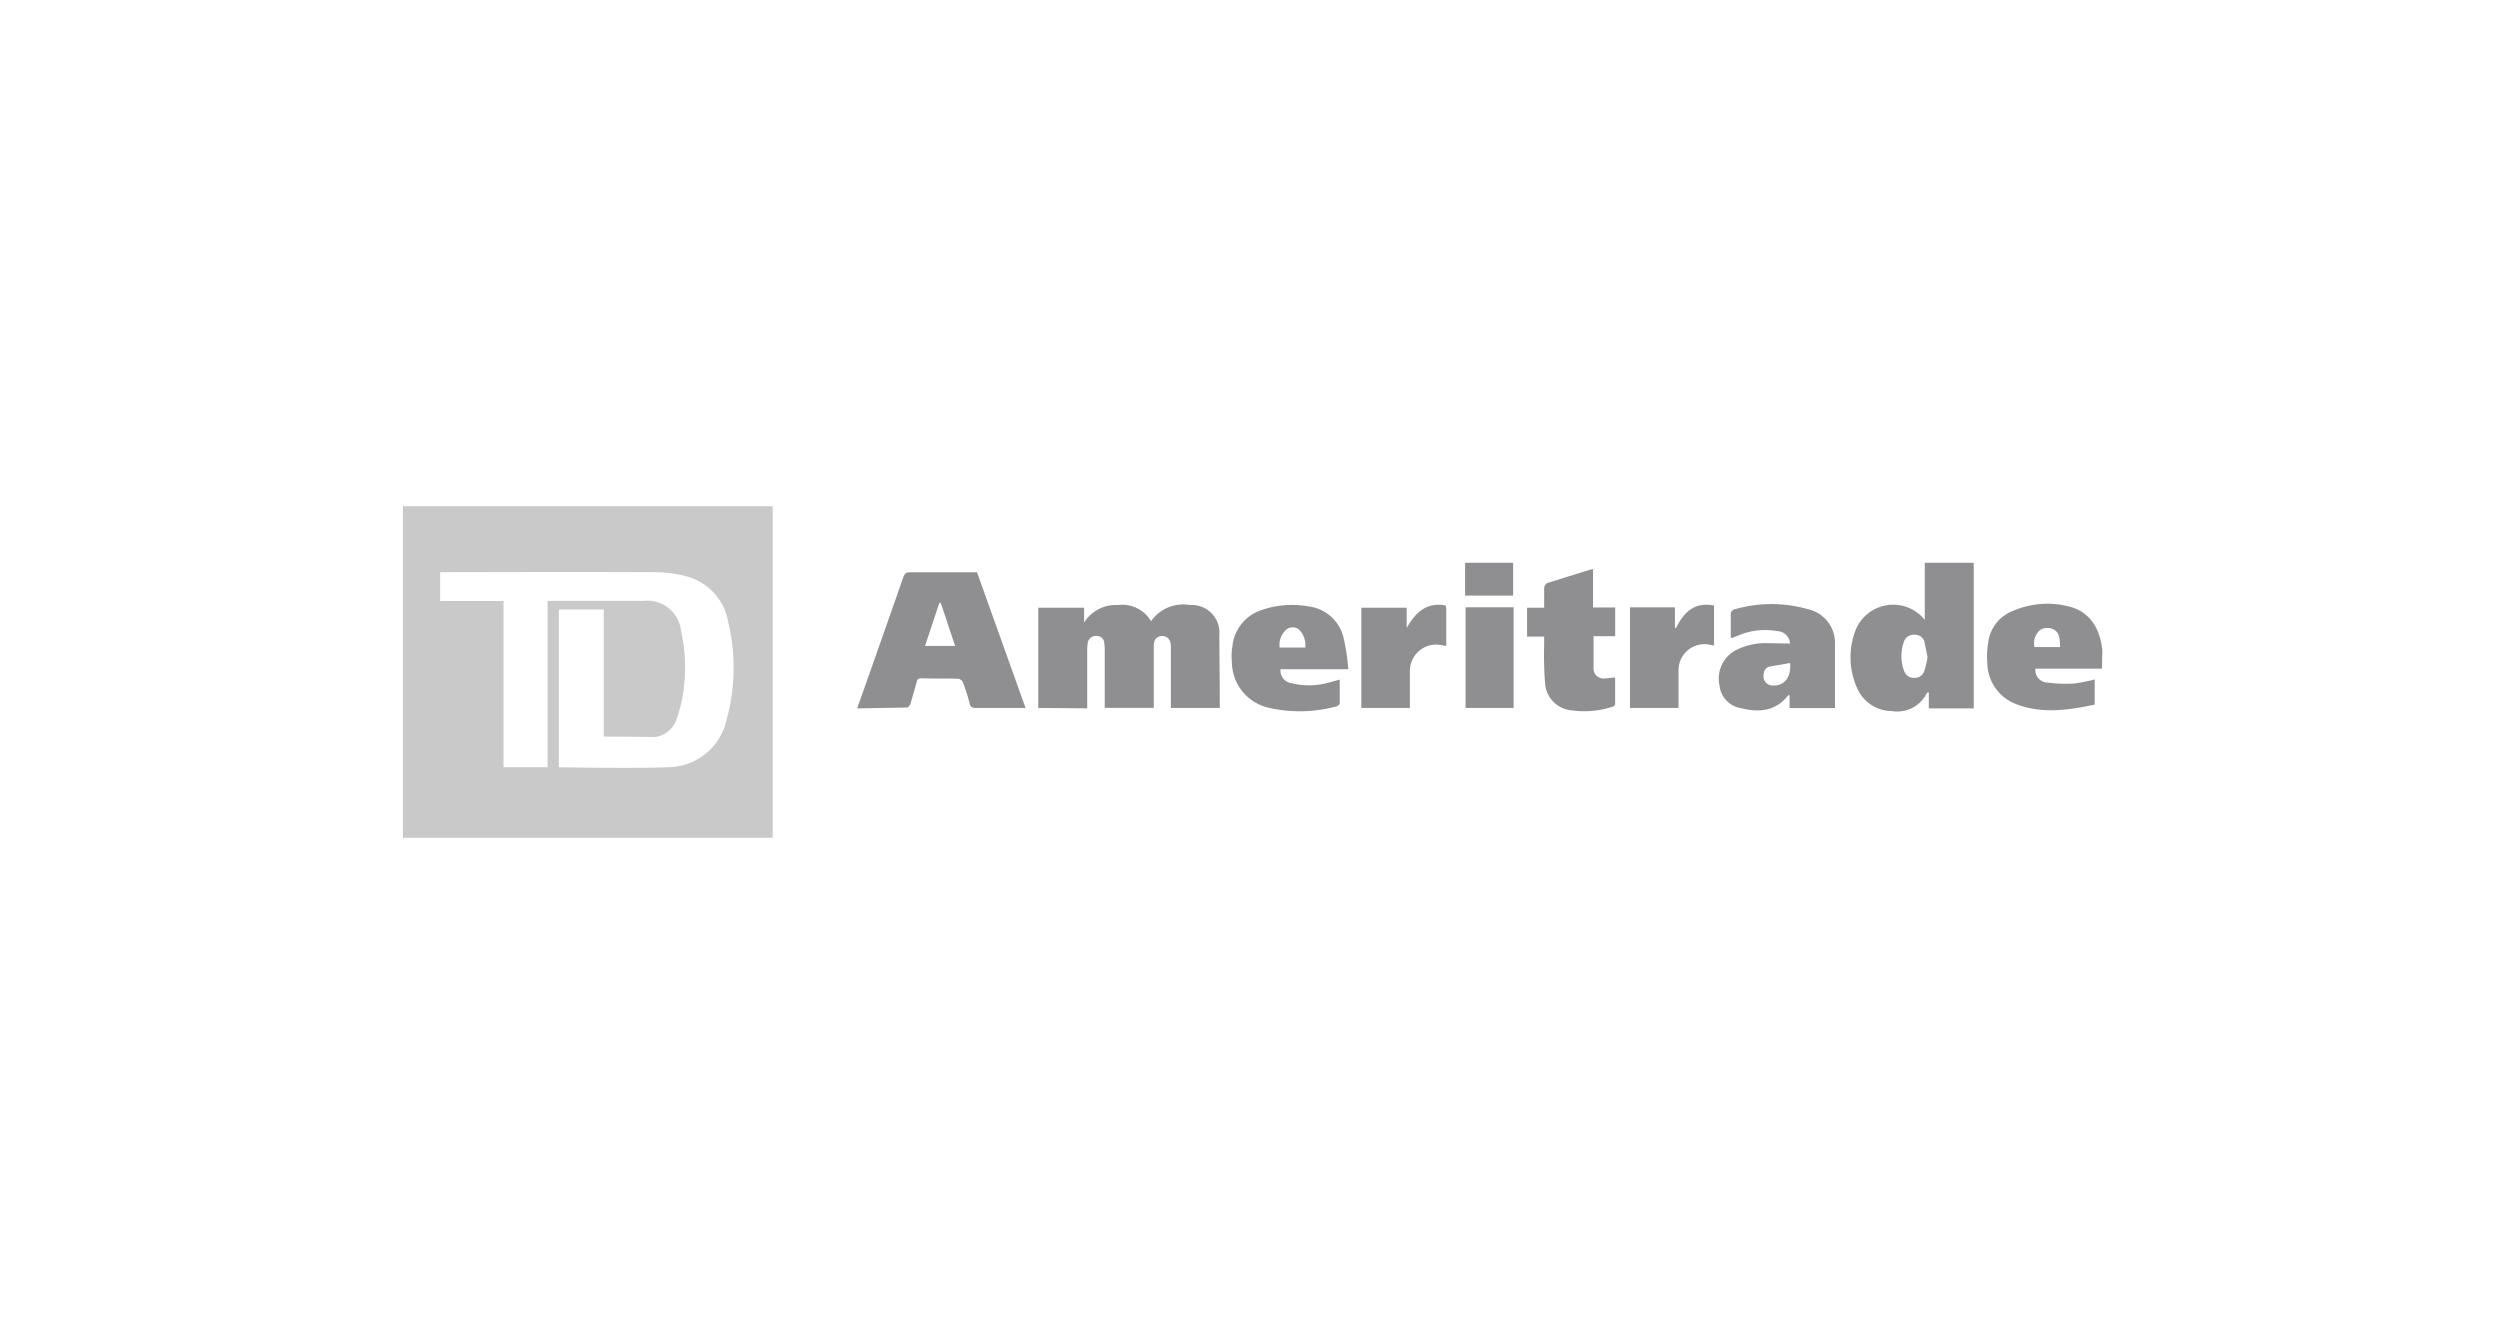 <svg xmlns="http://www.w3.org/2000/svg" width="242" height="130"><path fill="#c9c9ca" d="M39 49h35.8v32.1H39zm19.443 22.312V59.004h-4.35V74.27s7.177.13 10.482 0a5.87 5.87 0 0 0 5.785-4.7 18.91 18.91 0 0 0 .13-9.352 5.535 5.535 0 0 0-3.784-4.35c-1.045-.31-2.13-.47-3.22-.478-6.7-.044-20.878 0-20.878 0v2.784h6.133v16.093h4.263v-16.1h9.265c.865-.104 1.736.14 2.422.678s1.13 1.327 1.232 2.192c.412 1.856.5 3.768.26 5.654a13.91 13.91 0 0 1-.7 2.958 2.56 2.56 0 0 1-2.088 1.7c-1.827-.044-4.958-.044-4.958-.044z"/><path fill="#8f8e91" d="M100.503 68.53v-9.7h4.435v1.438a3.61 3.61 0 0 1 3.262-1.7 3.23 3.23 0 0 1 3.22 1.566 3.8 3.8 0 0 1 3.784-1.566 2.67 2.67 0 0 1 2.827 2.914l.044 5.96v1.087h-4.736v-6.05c-.043-.6-.348-.914-.87-.914-.48.044-.783.3-.783.957v6h-4.747V63.13a5.29 5.29 0 0 0-.043-.827.72.72 0 0 0-.783-.74.78.78 0 0 0-.827.74 4.7 4.7 0 0 0-.044.783v5.48l-4.738-.038zm-17.53.043 1.6-4.524 2.87-8.177c.13-.348.26-.478.652-.478h6.48l4.7 13.136H94.46c-.348 0-.522-.087-.6-.435a15.96 15.96 0 0 0-.653-2.044.574.574 0 0 0-.478-.348c-1.174-.044-2.35 0-3.523-.044-.3 0-.435.087-.478.392l-.6 2.088c-.043.13-.217.348-.348.348l-4.787.086zm6.568-6.046h2.914l-1.392-4.176h-.13l-1.392 4.176zm101.518 6.045h-4.35v-1.566a.332.332 0 0 1-.174.044 3.18 3.18 0 0 1-3.393 1.783 3.687 3.687 0 0 1-3.35-2.175 7.286 7.286 0 0 1-.174-5.654 3.92 3.92 0 0 1 6.7-1V54.48h4.74zm-4.48-5-.3-1.48a.96.96 0 0 0-1-.652 1 1 0 0 0-.957.609 4.2 4.2 0 0 0 0 2.914 1 1 0 0 0 1 .653c.444.02.843-.27.957-.7.15-.436.25-.887.3-1.346zm-13.3-1.262a1.283 1.283 0 0 0-1.26-1.218 6.57 6.57 0 0 0-3.87.478c-.174.044-.3.13-.48.174a.159.159 0 0 1-.13-.043v-2.35a.49.49 0 0 1 .3-.348 12.83 12.83 0 0 1 7.133-.043 3.35 3.35 0 0 1 2.653 3.479v6.1h-4.393V67.3h-.13c-1.174 1.522-2.784 1.7-4.524 1.26a2.49 2.49 0 0 1-2.13-2.218 3.1 3.1 0 0 1 1.48-3.35 6.323 6.323 0 0 1 2.958-.74l2.392.044zm0 1.87-2 .348c-.478.13-.6.565-.565 1.088a.88.88 0 0 0 .826.739c1.13.087 1.87-.74 1.74-2.174zm-42.755.6h-6.568A1.23 1.23 0 0 0 125 66.128c1.188.3 2.43.275 3.6-.044l1.088-.3V68.1c0 .087-.174.217-.26.26-2.187.608-4.5.653-6.7.13a4.56 4.56 0 0 1-3.48-4.393 5.63 5.63 0 0 1 .044-1.479 4.12 4.12 0 0 1 2.827-3.567 9.07 9.07 0 0 1 4.567-.348 3.976 3.976 0 0 1 3.392 3.13 19.9 19.9 0 0 1 .437 2.956zm-4.175-2.1a2.11 2.11 0 0 0-.609-1.74.98.98 0 0 0-1.218 0 1.97 1.97 0 0 0-.652 1.74zm77.116 2.045h-6.437a1.21 1.21 0 0 0 .288.934c.223.257.545.407.886.414a13.09 13.09 0 0 0 2.61.087 17.55 17.55 0 0 0 1.957-.39v2.436c-2.48.522-5 .914-7.48 0a4.32 4.32 0 0 1-2.915-4 7.746 7.746 0 0 1 .087-2 3.746 3.746 0 0 1 2.436-3.088 8.32 8.32 0 0 1 5.437-.392c1.87.48 2.957 2 3.175 4.263l-.042 1.737zm-6.524-2.088h2.48c-.043-.7 0-1.435-.7-1.74a1.39 1.39 0 0 0-1.174.043 1.64 1.64 0 0 0-.605 1.698zM154.22 58.8h2.13v2.783h-2.092v3.175a.96.96 0 0 0 .343.695.974.974 0 0 0 .744.22c.3 0 .6-.087 1-.087v2.566a.32.32 0 0 1-.26.26 8.73 8.73 0 0 1-3.958.348 2.81 2.81 0 0 1-2.566-2.653 35.13 35.13 0 0 1-.087-3.7v-.783h-1.653V58.83h1.653v-1.914a.63.63 0 0 1 .3-.479l4.045-1.26a2.96 2.96 0 0 1 .39-.087v3.7zm-14.267-.188c0 .13.044.217.044.348v3.566l-.522-.087a2.55 2.55 0 0 0-3 2.567v3.523h-4.7v-9.7h4.393v1.957c.87-1.522 1.914-2.523 3.784-2.175zm22.53 9.918h-4.7v-9.743h4.35v1.957c.044.044.087.044.087.087.74-1.522 1.783-2.6 3.7-2.218v3.87c-.174-.044-.348-.044-.48-.087a2.515 2.515 0 0 0-2.958 2.576v3.567zm-15.964 0h-4.654v-9.746h4.654zm-4.697-10.875V54.48h4.65v3.175z"/></svg>